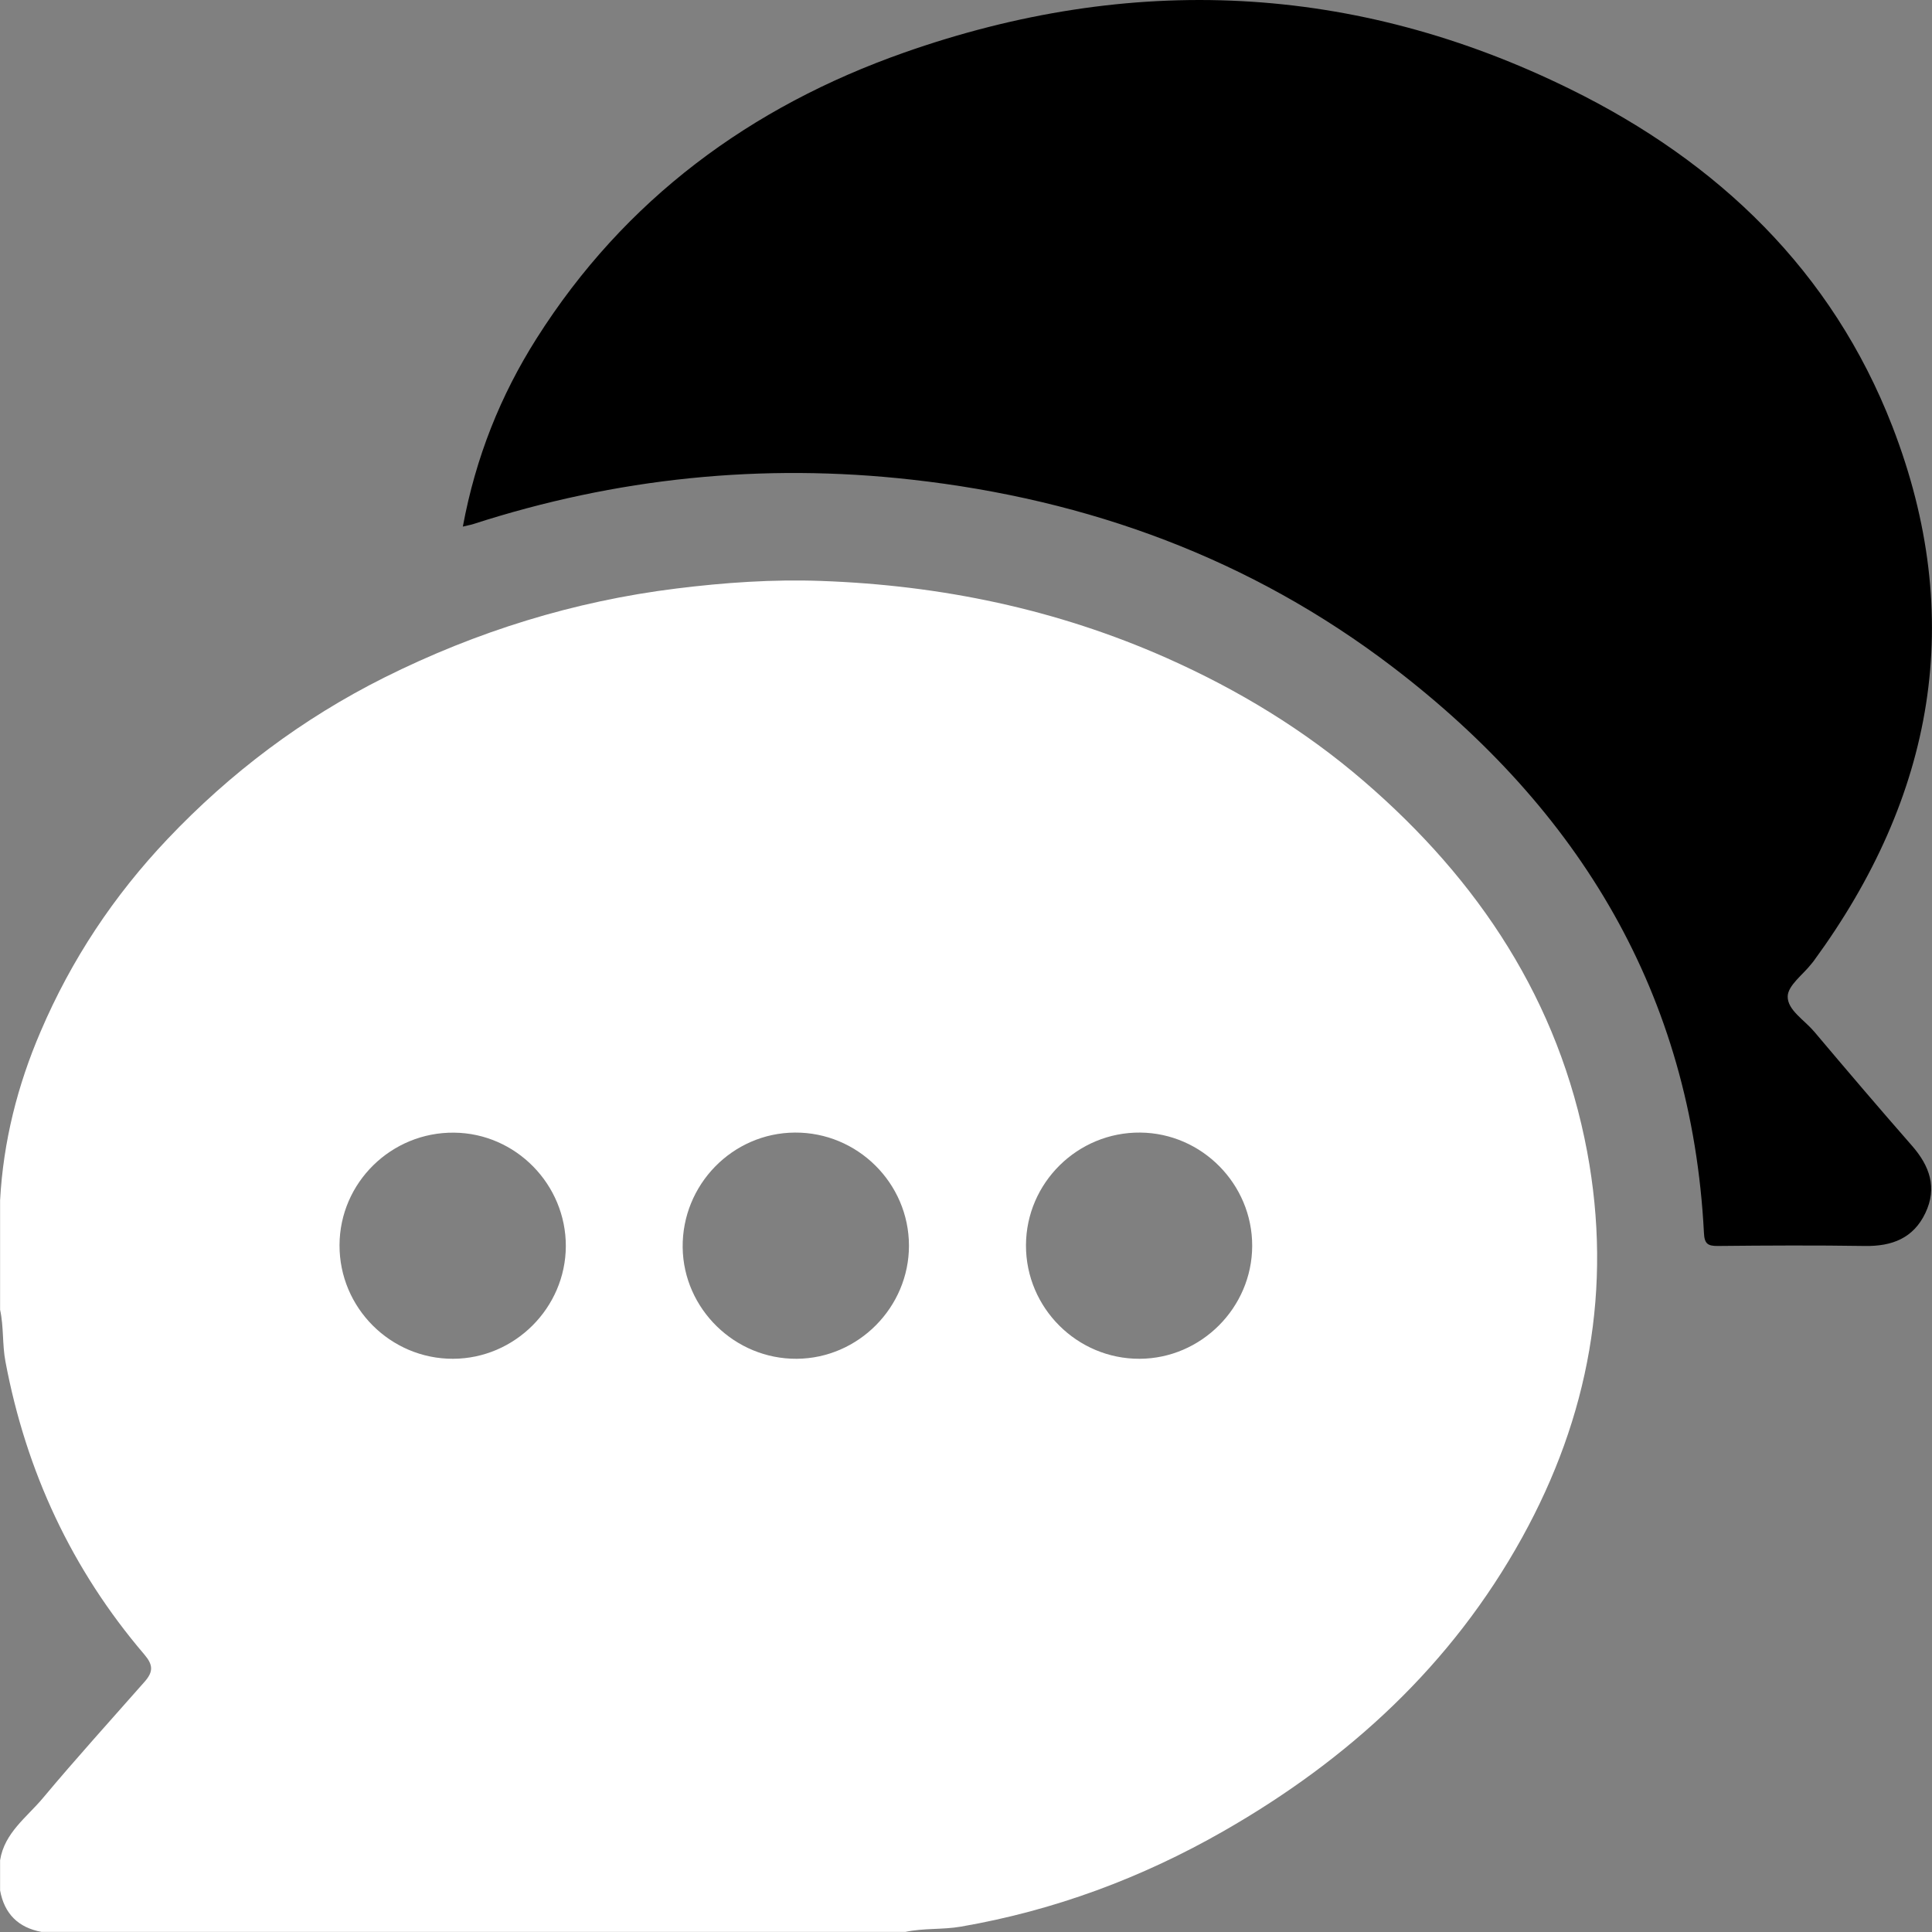 <svg width="23" height="23" viewBox="0 0 23 23" fill="none" xmlns="http://www.w3.org/2000/svg">
<rect x="0" y="0" width="23" height="23" fill="#808080" stroke="none"/>
<path d="M16.239 9.302C15.532 8.692 14.741 8.212 13.888 7.833C12.578 7.252 11.204 6.967 9.777 6.916C9.2 6.895 8.626 6.935 8.054 7.006C6.832 7.157 5.672 7.518 4.573 8.067C3.601 8.554 2.744 9.198 1.995 9.988C1.354 10.664 0.849 11.425 0.484 12.279C0.208 12.92 0.039 13.591 0.001 14.29V15.592C0.046 15.796 0.026 16.006 0.065 16.21C0.311 17.517 0.854 18.684 1.718 19.696C1.822 19.818 1.828 19.9 1.722 20.02C1.317 20.48 0.905 20.934 0.512 21.404C0.32 21.634 0.053 21.818 0.001 22.146V22.505C0.052 22.783 0.217 22.948 0.495 22.999H10.777C10.996 22.952 11.221 22.974 11.44 22.936C12.55 22.744 13.589 22.358 14.566 21.799C16.057 20.946 17.282 19.821 18.12 18.305C18.916 16.866 19.197 15.332 18.895 13.712C18.559 11.917 17.606 10.48 16.239 9.302H16.239ZM5.393 16.176C4.649 16.178 4.039 15.568 4.042 14.823C4.044 14.079 4.659 13.476 5.406 13.484C6.14 13.491 6.738 14.1 6.736 14.836C6.733 15.569 6.128 16.174 5.393 16.176V16.176ZM9.485 16.176C8.749 16.181 8.137 15.583 8.127 14.852C8.118 14.104 8.719 13.488 9.462 13.483C10.208 13.478 10.82 14.085 10.821 14.829C10.821 15.563 10.219 16.171 9.485 16.176ZM13.567 16.176C12.822 16.179 12.212 15.569 12.214 14.825C12.216 14.081 12.829 13.476 13.575 13.483C14.309 13.49 14.909 14.097 14.907 14.833C14.905 15.567 14.301 16.173 13.567 16.176Z" fill="white" style="fill:white;fill-opacity:1;"/>
<path d="M21.594 12.278C21.48 12.142 21.279 12.024 21.282 11.862C21.285 11.731 21.463 11.604 21.564 11.475C21.573 11.463 21.584 11.452 21.592 11.44C23.026 9.482 23.413 7.356 22.527 5.073C21.809 3.224 20.454 1.929 18.701 1.065C16.126 -0.206 13.459 -0.323 10.761 0.627C8.936 1.27 7.437 2.372 6.388 4.029C5.958 4.708 5.663 5.444 5.51 6.269C5.573 6.253 5.603 6.249 5.631 6.24C7.334 5.689 9.073 5.51 10.853 5.71C12.962 5.946 14.891 6.652 16.58 7.941C18.8 9.636 20.139 11.834 20.285 14.677C20.291 14.807 20.33 14.834 20.451 14.833C21.035 14.827 21.618 14.824 22.202 14.833C22.522 14.838 22.778 14.742 22.921 14.441C23.065 14.139 22.972 13.88 22.762 13.64C22.368 13.19 21.98 12.735 21.594 12.277V12.278Z" fill="#76BBD4" style="fill:#76BBD4;fill:color(display-p3 0.463 0.733 0.831);fill-opacity:1;"/>
</svg>
